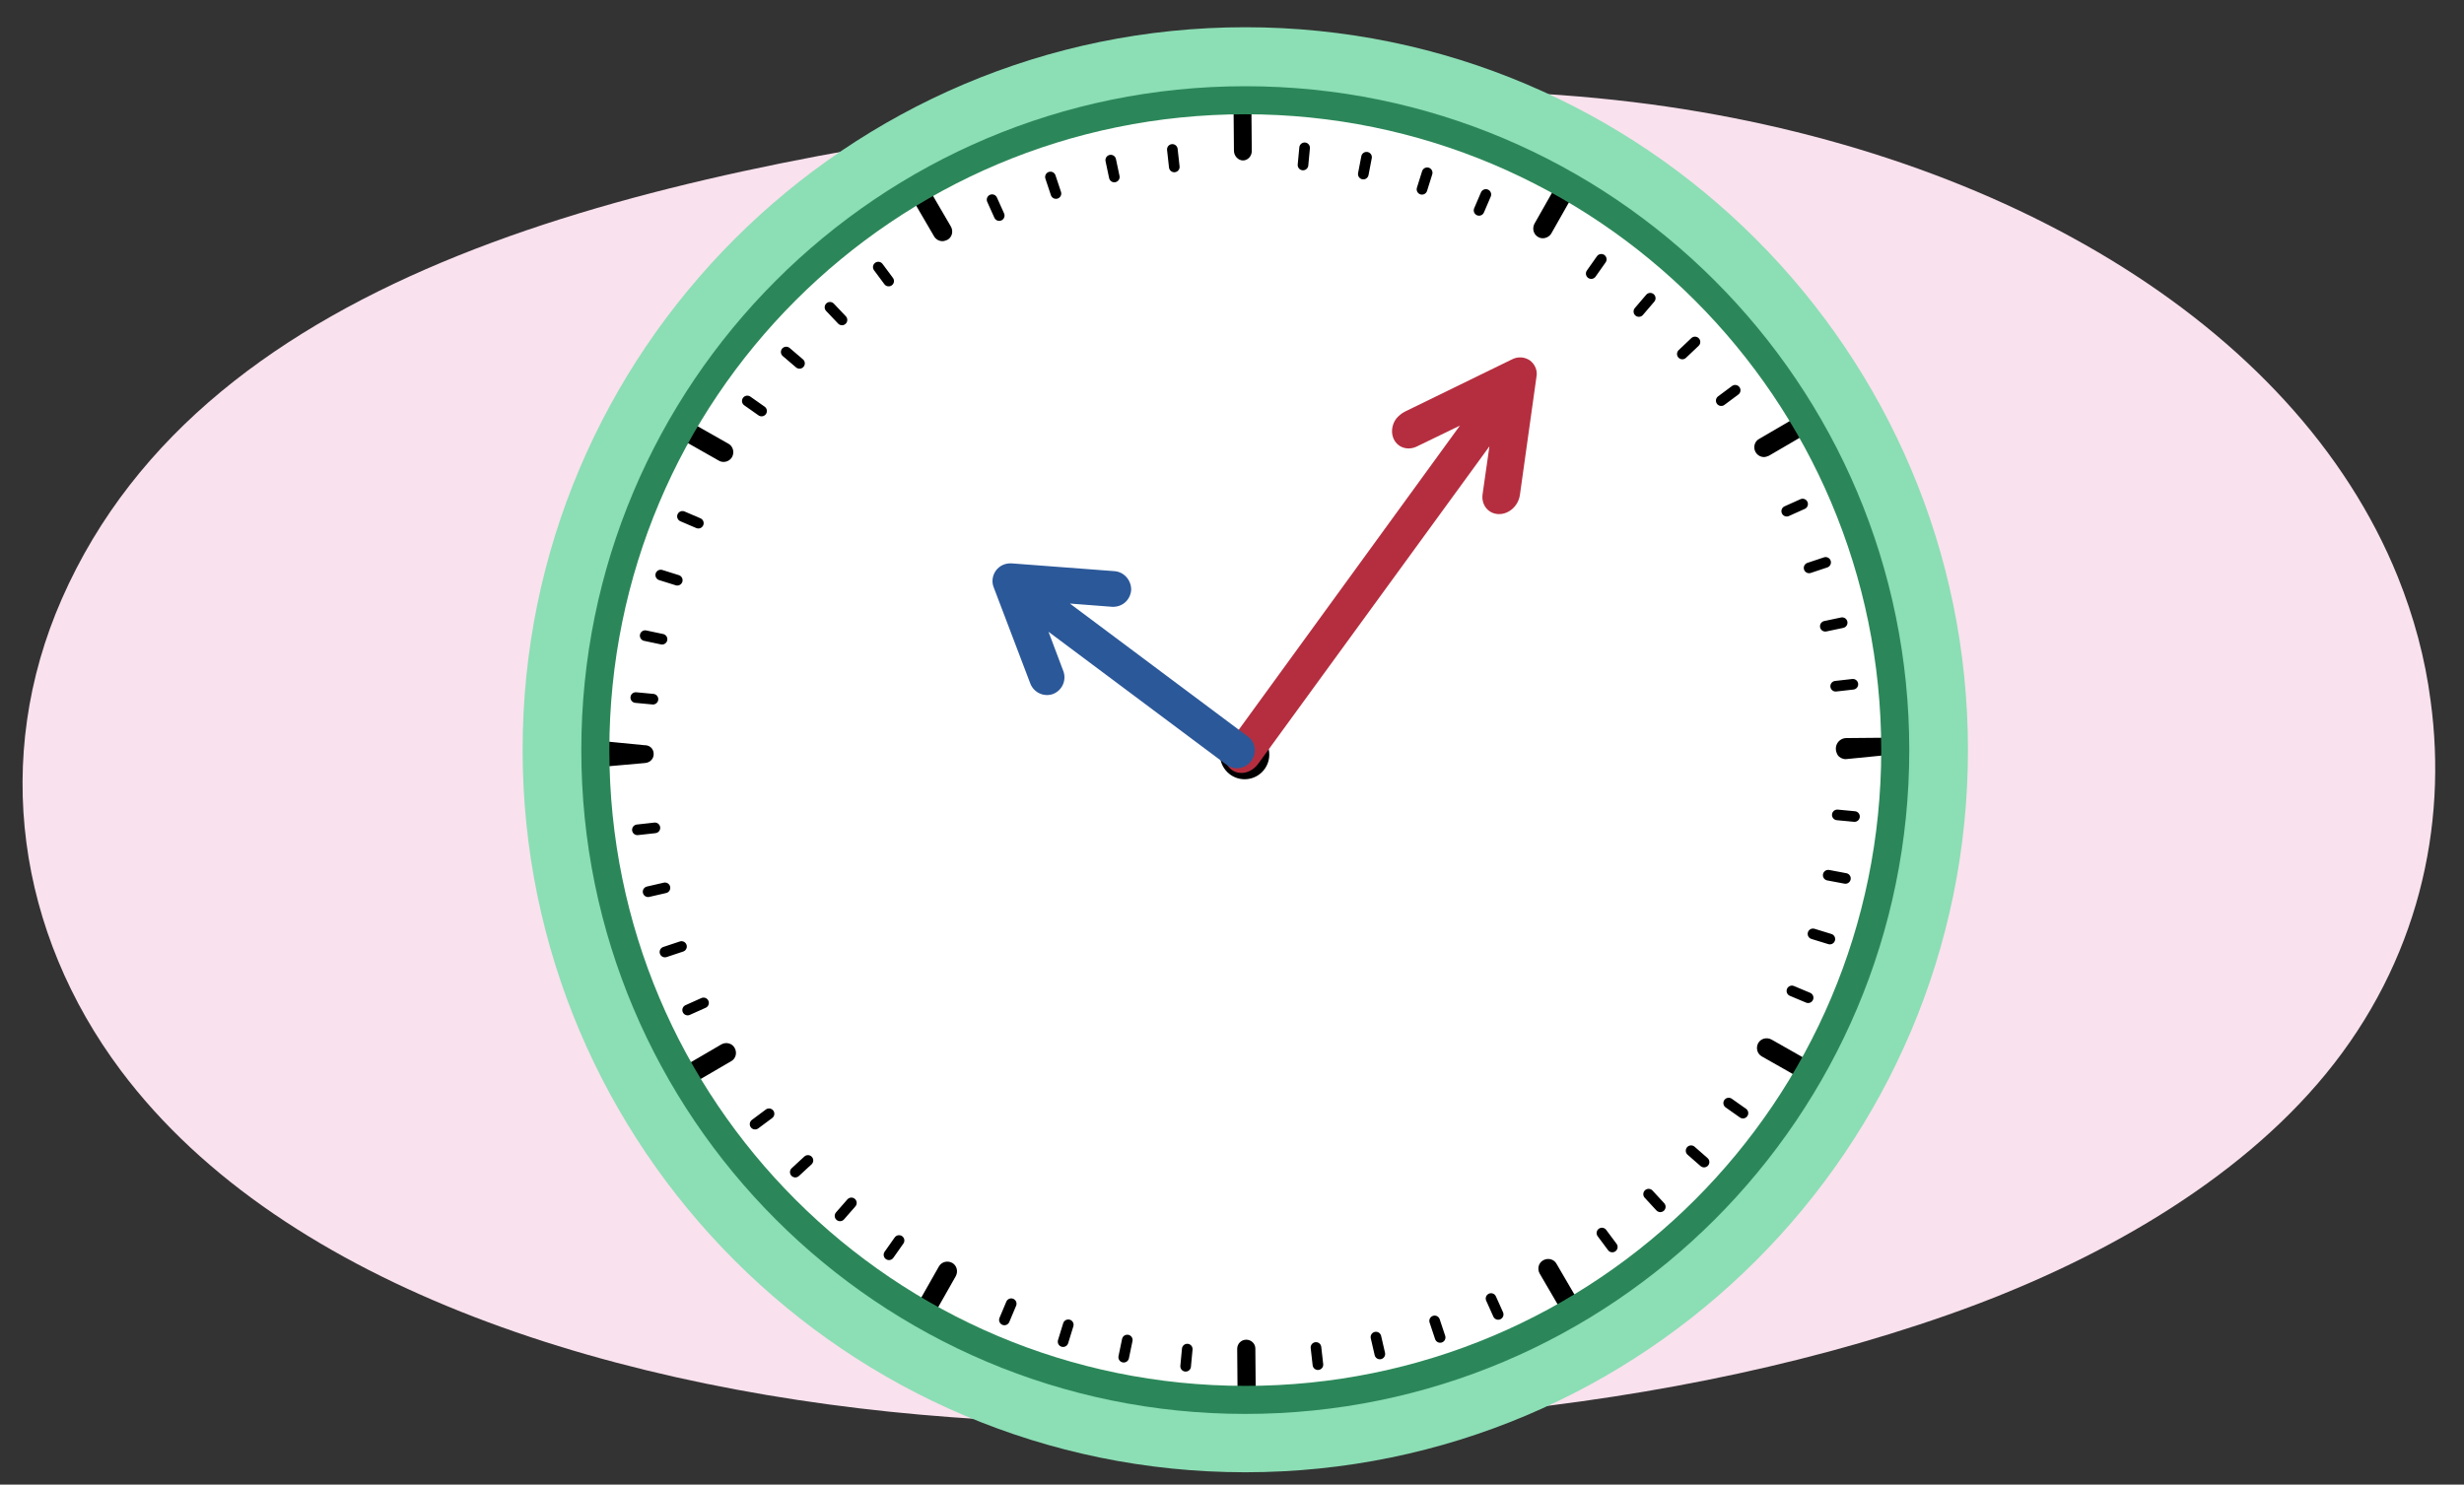 <?xml version="1.0" encoding="utf-8"?>
<!-- Generator: Adobe Illustrator 25.3.1, SVG Export Plug-In . SVG Version: 6.00 Build 0)  -->
<svg version="1.1" id="_x30_7.200" xmlns="http://www.w3.org/2000/svg" xmlns:xlink="http://www.w3.org/1999/xlink" x="0px" y="0px"
	 width="760px" height="458px" viewBox="0 0 760 458" style="enable-background:new 0 0 760 458;" xml:space="preserve">
<rect x="0" y="0" width="760" height="458" fill="#333333" stroke="none"/>
<style type="text/css">
	.st0{fill:#F9E1ED;}
	.st1{fill:#FFFFFF;}
	.st2{display:none;}
	.st3{display:inline;}
	.st4{fill:none;stroke:#2B8759;stroke-width:15.299;stroke-miterlimit:10;}
	.st5{fill:#8CDEB5;}
	.st6{fill:#B52E3F;}
	.st7{fill:#2B5899;}
	.st8{fill:none;stroke:#000000;stroke-width:3.278;stroke-linecap:round;stroke-linejoin:round;stroke-miterlimit:10;}
</style>
<path class="st0" d="M739.6,178C707.7,98.9,613.8,44.9,503.8,31.5c-59.3-7.2-121.5-2.7-181.8,5.5C199.3,53.9,64.1,82.4,19.1,184.7
	C-2.5,233.8,5.4,287.7,37.3,330.3c50.7,67.6,154.6,99.4,256,106.9c99.7,7.4,212,2,307.6-31.6c46.4-16.3,89.3-41.2,116.4-74.2
	c28.5-34.7,37.7-76.3,32.4-115.2C748,203,744.5,190.2,739.6,178z"/>
<g id="clock">
	<circle class="st1" cx="384.1" cy="231.4" r="200.8"/>
	<g>
		<g>
			<g>
				<g>
					<g>
						<path d="M569.3,234.2c-1,0-2-0.5-2.5-1.3c-1.5-2.6,0.3-5.2,2.7-5.2l11.1-0.1c1.7,0,3.1,1.5,2.7,3.3c-0.3,1.3-1.5,2.2-2.9,2.2
							L569.3,234.2L569.3,234.2z"/>
					</g>
				</g>
				<g class="st2">
					<g class="st3">
						<path d="M579.6,253c-0.1,0-0.2,0-0.2,0l-5.6-0.5c-1.4-0.1-2.4-1.4-2.3-2.8c0.1-1.4,1.3-2.4,2.8-2.3l5.6,0.5
							c1.4,0.1,2.4,1.4,2.3,2.8C582,252.1,580.9,253,579.6,253z"/>
					</g>
				</g>
				<g class="st2">
					<g class="st3">
						<path d="M576.7,272.9c-0.2,0-0.3,0-0.5-0.1l-5.5-1.1c-1.4-0.3-2.3-1.6-2-3c0.3-1.4,1.6-2.3,3-2l5.5,1.1c1.4,0.3,2.3,1.6,2,3
							C578.9,272.1,577.8,272.9,576.7,272.9z"/>
					</g>
				</g>
				<g class="st2">
					<g class="st3">
						<path d="M571.6,292.4c-0.3,0-0.5,0-0.8-0.1l-5.3-1.7c-1.3-0.4-2.1-1.8-1.7-3.2c0.4-1.3,1.9-2.1,3.2-1.7l5.3,1.7
							c1.3,0.4,2.1,1.8,1.7,3.2C573.7,291.7,572.7,292.4,571.6,292.4z"/>
					</g>
				</g>
				<g class="st2">
					<g class="st3">
						<path d="M564.7,311.2c-0.3,0-0.7-0.1-1-0.2l-5.1-2.2c-1.3-0.6-1.9-2-1.3-3.3c0.6-1.3,2.1-1.9,3.3-1.3l5.1,2.2
							c1.3,0.6,1.9,2,1.3,3.3C566.6,310.6,565.7,311.2,564.7,311.2z"/>
					</g>
				</g>
			</g>
			<g>
				<g>
					<g>
						<path d="M554.6,331.8c-0.5,0-1-0.1-1.5-0.4l-9.7-5.5c-1.4-0.8-1.9-2.6-1.1-4.1c0.8-1.4,2.6-1.9,4.1-1.1l9.7,5.5
							c1.4,0.8,1.9,2.6,1.1,4.1C556.7,331.2,555.7,331.8,554.6,331.8z"/>
					</g>
				</g>
				<g class="st2">
					<g class="st3">
						<path d="M543.8,348.2c-0.5,0-1-0.2-1.5-0.5l-4.5-3.2c-1.1-0.8-1.4-2.4-0.6-3.5c0.8-1.1,2.4-1.4,3.5-0.6l4.5,3.2
							c1.1,0.8,1.4,2.4,0.6,3.5C545.4,347.8,544.6,348.2,543.8,348.2z"/>
					</g>
				</g>
				<g class="st2">
					<g class="st3">
						<path d="M531.3,363.9c-0.6,0-1.2-0.2-1.7-0.6l-4.2-3.7c-1.1-0.9-1.2-2.5-0.2-3.6c0.9-1.1,2.5-1.2,3.6-0.2l4.2,3.7
							c1.1,0.9,1.2,2.5,0.2,3.6C532.7,363.6,532,363.9,531.3,363.9z"/>
					</g>
				</g>
				<g class="st2">
					<g class="st3">
						<path d="M517.3,378.3c-0.7,0-1.4-0.3-1.9-0.8l-3.8-4.1c-1-1-0.9-2.6,0.1-3.6c1-1,2.6-0.9,3.6,0.1l3.8,4.1c1,1,0.9,2.6-0.1,3.6
							C518.5,378.1,517.9,378.3,517.3,378.3z"/>
					</g>
				</g>
				<g class="st2">
					<g class="st3">
						<path d="M501.9,391.1c-0.8,0-1.5-0.4-2-1l-3.3-4.5c-0.8-1.1-0.6-2.7,0.5-3.6c1.1-0.8,2.7-0.6,3.6,0.5l3.3,4.5
							c0.8,1.1,0.6,2.7-0.5,3.6C502.9,391,502.4,391.1,501.9,391.1z"/>
					</g>
				</g>
			</g>
			<g>
				<g>
					<g>
						<path d="M483.1,404c-1,0-2-0.5-2.6-1.5l-5.6-9.6c-0.8-1.4-0.4-3.3,1.1-4.1c1.4-0.8,3.3-0.4,4.1,1.1l5.6,9.6
							c0.8,1.4,0.4,3.3-1.1,4.1C484.1,403.9,483.6,404,483.1,404z"/>
					</g>
				</g>
				<g class="st2">
					<g class="st3">
						<path d="M465.3,412.8c-1,0-1.9-0.6-2.3-1.5l-2.3-5.1c-0.6-1.3,0-2.8,1.3-3.4c1.3-0.6,2.8,0,3.4,1.3l2.3,5.1
							c0.6,1.3,0,2.8-1.3,3.4C466,412.7,465.6,412.8,465.3,412.8z"/>
					</g>
				</g>
				<g class="st2">
					<g class="st3">
						<path d="M446.6,420.1c-1.1,0-2.1-0.7-2.4-1.7l-1.8-5.3c-0.4-1.3,0.3-2.8,1.6-3.2c1.3-0.4,2.8,0.3,3.2,1.6l1.8,5.3
							c0.4,1.3-0.3,2.8-1.6,3.2C447.1,420.1,446.8,420.1,446.6,420.1z"/>
					</g>
				</g>
				<g class="st2">
					<g class="st3">
						<path d="M427.2,425.5c-1.2,0-2.2-0.8-2.5-2l-1.2-5.4c-0.3-1.4,0.6-2.7,1.9-3c1.4-0.3,2.7,0.6,3,1.9l1.2,5.4
							c0.3,1.4-0.6,2.7-1.9,3C427.6,425.5,427.4,425.5,427.2,425.5z"/>
					</g>
				</g>
				<g class="st2">
					<g class="st3">
						<path d="M407.4,428.9c-1.3,0-2.4-0.9-2.5-2.2l-0.7-5.5c-0.2-1.4,0.8-2.7,2.2-2.8c1.4-0.2,2.7,0.8,2.8,2.2l0.7,5.5
							c0.2,1.4-0.8,2.7-2.2,2.8C407.6,428.9,407.5,428.9,407.4,428.9z"/>
					</g>
				</g>
			</g>
			<g>
				<g>
					<g>
						<path d="M381.7,428.1l-0.1-12c0-1.5,1.2-2.8,2.8-2.8l0,0c1.5,0,2.8,1.2,2.8,2.7l0.1,12c0,1.5-1.2,2.8-2.7,2.8h0
							C383,430.9,381.7,429.6,381.7,428.1z"/>
					</g>
				</g>
				<g class="st2">
					<g class="st3">
						<path d="M365,429.5c-0.1,0-0.2,0-0.2,0c-1.4-0.1-2.4-1.4-2.3-2.8l0.5-5.6c0.1-1.4,1.3-2.4,2.8-2.3c1.4,0.1,2.4,1.4,2.3,2.8
							l-0.5,5.6C367.4,428.5,366.3,429.5,365,429.5z"/>
					</g>
				</g>
				<g class="st2">
					<g class="st3">
						<path d="M345.1,426.5c-0.2,0-0.3,0-0.5-0.1c-1.4-0.3-2.3-1.6-2-3l1.1-5.5c0.3-1.4,1.6-2.3,3-2c1.4,0.3,2.3,1.6,2,3l-1.1,5.5
							C347.3,425.7,346.3,426.5,345.1,426.5z"/>
					</g>
				</g>
				<g class="st2">
					<g class="st3">
						<path d="M325.6,421.5c-0.3,0-0.5,0-0.8-0.1c-1.3-0.4-2.1-1.8-1.7-3.2l1.7-5.3c0.4-1.3,1.9-2.1,3.2-1.7
							c1.3,0.4,2.1,1.8,1.7,3.2l-1.7,5.3C327.7,420.8,326.7,421.5,325.6,421.5z"/>
					</g>
				</g>
				<g class="st2">
					<g class="st3">
						<path d="M306.8,414.5c-0.3,0-0.7-0.1-1-0.2c-1.3-0.6-1.9-2-1.3-3.3l2.2-5.1c0.6-1.3,2.1-1.9,3.3-1.3c1.3,0.6,1.9,2,1.3,3.3
							l-2.2,5.1C308.7,414,307.8,414.5,306.8,414.5z"/>
					</g>
				</g>
			</g>
			<g>
				<g>
					<g>
						<path d="M286.7,404.9c-0.5,0-1-0.1-1.5-0.4c-1.4-0.8-1.9-2.6-1.1-4.1l5.5-9.7c0.8-1.4,2.6-1.9,4.1-1.1
							c1.4,0.8,1.9,2.6,1.1,4.1l-5.5,9.7C288.7,404.4,287.7,404.9,286.7,404.9z"/>
					</g>
				</g>
				<g class="st2">
					<g class="st3">
						<path d="M269.8,393.7c-0.5,0-1-0.2-1.5-0.5c-1.1-0.8-1.4-2.4-0.6-3.5l3.2-4.5c0.8-1.1,2.4-1.4,3.5-0.6
							c1.1,0.8,1.4,2.4,0.6,3.5l-3.2,4.5C271.4,393.3,270.6,393.7,269.8,393.7z"/>
					</g>
				</g>
				<g class="st2">
					<g class="st3">
						<path d="M254.1,381.2c-0.6,0-1.2-0.2-1.7-0.6c-1.1-0.9-1.2-2.5-0.2-3.6l3.7-4.2c0.9-1.1,2.5-1.1,3.6-0.2
							c1.1,0.9,1.2,2.5,0.2,3.6l-3.7,4.2C255.5,380.9,254.8,381.2,254.1,381.2z"/>
					</g>
				</g>
				<g class="st2">
					<g class="st3">
						<path d="M239.7,367.1c-0.7,0-1.4-0.3-1.9-0.8c-1-1-0.9-2.6,0.1-3.6l4.1-3.8c1-1,2.6-0.9,3.6,0.1c1,1,0.9,2.6-0.1,3.6l-4.1,3.8
							C240.9,366.9,240.3,367.1,239.7,367.1z"/>
					</g>
				</g>
				<g class="st2">
					<g class="st3">
						<path d="M226.8,351.7c-0.8,0-1.5-0.4-2-1c-0.8-1.1-0.6-2.7,0.5-3.6l4.5-3.3c1.1-0.8,2.7-0.6,3.6,0.5c0.8,1.1,0.6,2.7-0.5,3.6
							l-4.5,3.3C227.9,351.5,227.4,351.7,226.8,351.7z"/>
					</g>
				</g>
			</g>
			<g>
				<g>
					<g>
						<path d="M214.4,333.4c-1,0-2-0.5-2.6-1.5c-0.8-1.4-0.4-3.3,1.1-4.1l9.6-5.6c1.4-0.8,3.3-0.4,4.1,1.1c0.8,1.4,0.4,3.3-1.1,4.1
							l-9.6,5.6C215.5,333.3,214.9,333.4,214.4,333.4z"/>
					</g>
				</g>
				<g class="st2">
					<g class="st3">
						<path d="M205.2,315.1c-1,0-1.9-0.6-2.3-1.5c-0.6-1.3,0-2.8,1.3-3.4l5.1-2.3c1.3-0.6,2.8,0,3.4,1.3c0.6,1.3,0,2.8-1.3,3.4
							l-5.1,2.3C205.9,315.1,205.5,315.1,205.2,315.1z"/>
					</g>
				</g>
				<g class="st2">
					<g class="st3">
						<path d="M197.8,296.4c-1.1,0-2.1-0.7-2.4-1.7c-0.4-1.3,0.3-2.8,1.6-3.2l5.3-1.8c1.3-0.4,2.8,0.3,3.2,1.6
							c0.4,1.3-0.3,2.8-1.6,3.2l-5.3,1.8C198.4,296.4,198.1,296.4,197.8,296.4z"/>
					</g>
				</g>
				<g class="st2">
					<g class="st3">
						<path d="M192.5,277.1c-1.2,0-2.2-0.8-2.5-2c-0.3-1.4,0.6-2.7,1.9-3l5.4-1.2c1.4-0.3,2.7,0.6,3,1.9c0.3,1.4-0.6,2.7-1.9,3
							L193,277C192.8,277.1,192.6,277.1,192.5,277.1z"/>
					</g>
				</g>
				<g class="st2">
					<g class="st3">
						<path d="M189.1,257.3c-1.3,0-2.4-0.9-2.5-2.2c-0.2-1.4,0.8-2.7,2.2-2.8l5.5-0.7c1.4-0.2,2.7,0.8,2.8,2.2
							c0.2,1.4-0.8,2.7-2.2,2.8l-5.5,0.7C189.3,257.3,189.2,257.3,189.1,257.3z"/>
					</g>
				</g>
			</g>
			<g>
				<g>
					<g>
						<path d="M187.6,236.4c-1.6-1-3-2.4-3-4c0-1.7,3-3.6,3-3.6l11.2,1.1h0.1c1.1,0,2.1,0.6,2.5,1.6c0.8,2-0.6,3.8-2.5,3.9
							L187.6,236.4L187.6,236.4z"/>
					</g>
				</g>
				<g class="st2">
					<g class="st3">
						<path d="M194.1,215.3c-0.1,0-0.2,0-0.2,0l-5.6-0.5c-1.4-0.1-2.4-1.4-2.3-2.8c0.1-1.4,1.4-2.4,2.8-2.3l5.6,0.5
							c1.4,0.1,2.4,1.4,2.3,2.8C196.5,214.4,195.4,215.3,194.1,215.3z"/>
					</g>
				</g>
				<g class="st2">
					<g class="st3">
						<path d="M197,196c-0.2,0-0.3,0-0.5-0.1l-5.5-1.1c-1.4-0.3-2.3-1.6-2-3c0.3-1.4,1.6-2.3,3-2l5.5,1.1c1.4,0.3,2.3,1.6,2,3
							C199.2,195.2,198.1,196,197,196z"/>
					</g>
				</g>
				<g class="st2">
					<g class="st3">
						<path d="M201.8,177.2c-0.3,0-0.5,0-0.8-0.1l-5.3-1.7c-1.3-0.4-2.1-1.8-1.7-3.2c0.4-1.3,1.9-2.1,3.2-1.7l5.3,1.7
							c1.3,0.4,2.1,1.8,1.7,3.2C203.9,176.5,202.9,177.2,201.8,177.2z"/>
					</g>
				</g>
				<g class="st2">
					<g class="st3">
						<path d="M208.6,158.9c-0.3,0-0.7-0.1-1-0.2l-5.1-2.2c-1.3-0.6-1.9-2-1.3-3.3c0.6-1.3,2.1-1.9,3.3-1.3l5.1,2.2
							c1.3,0.6,1.9,2,1.3,3.3C210.5,158.3,209.6,158.9,208.6,158.9z"/>
					</g>
				</g>
			</g>
			<g>
				<g>
					<g>
						<path d="M223.2,142.5c-0.5,0-1-0.1-1.5-0.4l-9.7-5.5c-1.4-0.8-1.9-2.6-1.1-4.1c0.8-1.4,2.6-1.9,4.1-1.1l9.7,5.5
							c1.4,0.8,1.9,2.6,1.1,4.1C225.2,142,224.2,142.5,223.2,142.5z"/>
					</g>
				</g>
				<g class="st2">
					<g class="st3">
						<path d="M228.9,122.9c-0.5,0-1-0.2-1.5-0.5l-4.5-3.2c-1.1-0.8-1.4-2.4-0.6-3.5c0.8-1.1,2.4-1.4,3.5-0.6l4.5,3.2
							c1.1,0.8,1.4,2.4,0.6,3.5C230.4,122.5,229.7,122.9,228.9,122.9z"/>
					</g>
				</g>
				<g class="st2">
					<g class="st3">
						<path d="M241,107.6c-0.6,0-1.2-0.2-1.7-0.6l-4.2-3.7c-1.1-0.9-1.2-2.5-0.2-3.6c0.9-1.1,2.5-1.1,3.6-0.2l4.2,3.7
							c1.1,0.9,1.2,2.5,0.2,3.6C242.4,107.3,241.7,107.6,241,107.6z"/>
					</g>
				</g>
				<g class="st2">
					<g class="st3">
						<path d="M254.6,93.6c-0.7,0-1.4-0.3-1.9-0.8l-3.8-4.1c-1-1-0.9-2.6,0.1-3.6c1-1,2.6-0.9,3.6,0.1l3.8,4.1c1,1,0.9,2.6-0.1,3.6
							C255.9,93.4,255.2,93.6,254.6,93.6z"/>
					</g>
				</g>
				<g class="st2">
					<g class="st3">
						<path d="M269.6,81.2c-0.8,0-1.5-0.4-2-1l-3.3-4.5c-0.8-1.1-0.6-2.7,0.5-3.6c1.1-0.8,2.7-0.6,3.6,0.5l3.3,4.5
							c0.8,1.1,0.6,2.7-0.5,3.6C270.7,81,270.2,81.2,269.6,81.2z"/>
					</g>
				</g>
			</g>
			<g>
				<g>
					<g>
						<path d="M290.7,74.4c-1,0-2-0.5-2.6-1.5l-5.6-9.6c-0.8-1.4-0.4-3.3,1.1-4.1c1.4-0.8,3.3-0.4,4.1,1.1l5.6,9.6
							c0.8,1.4,0.4,3.3-1.1,4.1C291.7,74.2,291.2,74.4,290.7,74.4z"/>
					</g>
				</g>
				<g class="st2">
					<g class="st3">
						<path d="M305.2,60.1c-1,0-1.9-0.6-2.3-1.5l-2.3-5.1c-0.6-1.3,0-2.8,1.3-3.4c1.3-0.6,2.8,0,3.4,1.3l2.3,5.1
							c0.6,1.3,0,2.8-1.3,3.4C305.9,60.1,305.5,60.1,305.2,60.1z"/>
					</g>
				</g>
				<g class="st2">
					<g class="st3">
						<path d="M323.3,53c-1.1,0-2.1-0.7-2.4-1.7l-1.8-5.3c-0.4-1.3,0.3-2.8,1.6-3.2c1.3-0.4,2.8,0.3,3.2,1.6l1.8,5.3
							c0.4,1.3-0.3,2.8-1.6,3.2C323.9,52.9,323.6,53,323.3,53z"/>
					</g>
				</g>
				<g class="st2">
					<g class="st3">
						<path d="M342.1,47.8c-1.2,0-2.2-0.8-2.5-2l-1.2-5.4c-0.3-1.4,0.6-2.7,1.9-3c1.4-0.3,2.7,0.6,3,1.9l1.2,5.4
							c0.3,1.4-0.6,2.7-1.9,3C342.5,47.7,342.3,47.8,342.1,47.8z"/>
					</g>
				</g>
				<g class="st2">
					<g class="st3">
						<path d="M361.3,44.5c-1.3,0-2.4-0.9-2.5-2.2l-0.7-5.5c-0.2-1.4,0.8-2.7,2.2-2.8c1.4-0.2,2.7,0.8,2.8,2.2l0.7,5.5
							c0.2,1.4-0.8,2.7-2.2,2.8C361.5,44.5,361.4,44.5,361.3,44.5z"/>
					</g>
				</g>
			</g>
			<g>
				<g>
					<g>
						<path d="M383.4,49.5c-1.5,0-2.8-1.4-2.8-3l-0.1-11.4c0-1.7,1.2-3.1,2.7-3.1c0,0,0,0,0,0c1.5,0,2.8,1.4,2.8,3l0.1,11.4
							C386.2,48.1,384.9,49.5,383.4,49.5C383.4,49.5,383.4,49.5,383.4,49.5z"/>
					</g>
				</g>
				<g class="st2">
					<g class="st3">
						<path d="M402.6,43.9c-0.1,0-0.2,0-0.2,0c-1.4-0.1-2.4-1.4-2.3-2.8l0.5-5.6c0.1-1.4,1.4-2.4,2.8-2.3c1.4,0.1,2.4,1.4,2.3,2.8
							l-0.5,5.6C405,42.9,403.9,43.9,402.6,43.9z"/>
					</g>
				</g>
				<g class="st2">
					<g class="st3">
						<path d="M421.9,46.8c-0.2,0-0.3,0-0.5-0.1c-1.4-0.3-2.3-1.6-2-3l1.1-5.5c0.3-1.4,1.6-2.3,3-2c1.4,0.3,2.3,1.6,2,3l-1.1,5.5
							C424.2,46,423.1,46.8,421.9,46.8z"/>
					</g>
				</g>
				<g class="st2">
					<g class="st3">
						<path d="M440.8,51.7c-0.3,0-0.5,0-0.8-0.1c-1.3-0.4-2.1-1.8-1.7-3.2l1.7-5.3c0.4-1.3,1.9-2.1,3.2-1.7c1.3,0.4,2.1,1.8,1.7,3.2
							l-1.7,5.3C442.9,51,441.9,51.7,440.8,51.7z"/>
					</g>
				</g>
				<g class="st2">
					<g class="st3">
						<path d="M459.1,58.4c-0.3,0-0.7-0.1-1-0.2c-1.3-0.6-1.9-2-1.3-3.3l2.2-5.1c0.6-1.3,2.1-1.9,3.3-1.3c1.3,0.6,1.9,2,1.3,3.3
							l-2.2,5.1C461.1,57.9,460.1,58.4,459.1,58.4z"/>
					</g>
				</g>
			</g>
			<g>
				<g>
					<g>
						<path d="M475.9,73.5c-0.5,0-1-0.1-1.5-0.4c-1.4-0.8-1.9-2.6-1.1-4.1l5.5-9.7c0.8-1.4,2.6-1.9,4.1-1.1c1.4,0.8,1.9,2.6,1.1,4.1
							l-5.5,9.7C478,72.9,476.9,73.5,475.9,73.5z"/>
					</g>
				</g>
				<g class="st2">
					<g class="st3">
						<path d="M495.1,78.7c-0.5,0-1-0.2-1.5-0.5c-1.1-0.8-1.4-2.4-0.6-3.5l3.2-4.5c0.8-1.1,2.4-1.4,3.5-0.6c1.1,0.8,1.4,2.4,0.6,3.5
							l-3.2,4.5C496.7,78.4,495.9,78.7,495.1,78.7z"/>
					</g>
				</g>
				<g class="st2">
					<g class="st3">
						<path d="M510.4,90.9c-0.6,0-1.2-0.2-1.7-0.6c-1.1-0.9-1.2-2.5-0.2-3.6l3.7-4.2c0.9-1.1,2.5-1.2,3.6-0.2
							c1.1,0.9,1.2,2.5,0.2,3.6l-3.7,4.2C511.8,90.6,511.1,90.9,510.4,90.9z"/>
					</g>
				</g>
				<g class="st2">
					<g class="st3">
						<path d="M524.4,104.5c-0.7,0-1.4-0.3-1.9-0.8c-1-1-0.9-2.6,0.1-3.6l4.1-3.8c1-1,2.6-0.9,3.6,0.1c1,1,0.9,2.6-0.1,3.6l-4.1,3.8
							C525.6,104.3,525,104.5,524.4,104.5z"/>
					</g>
				</g>
				<g class="st2">
					<g class="st3">
						<path d="M536.8,119.5c-0.8,0-1.5-0.4-2-1c-0.8-1.1-0.6-2.7,0.5-3.6l4.5-3.3c1.1-0.8,2.7-0.6,3.6,0.5c0.8,1.1,0.6,2.7-0.5,3.6
							l-4.5,3.3C537.9,119.3,537.4,119.5,536.8,119.5z"/>
					</g>
				</g>
			</g>
			<g>
				<g>
					<g>
						<path d="M544.1,141c-1,0-2-0.5-2.6-1.5c-0.8-1.4-0.4-3.3,1.1-4.1l9.6-5.6c1.4-0.8,3.3-0.4,4.1,1.1c0.8,1.4,0.4,3.3-1.1,4.1
							l-9.6,5.6C545.1,140.8,544.6,141,544.1,141z"/>
					</g>
				</g>
				<g class="st2">
					<g class="st3">
						<path d="M557.9,155c-1,0-1.9-0.6-2.3-1.5c-0.6-1.3,0-2.8,1.3-3.4l5.1-2.3c1.3-0.6,2.8,0,3.4,1.3c0.6,1.3,0,2.8-1.3,3.4
							l-5.1,2.3C558.6,155,558.2,155,557.9,155z"/>
					</g>
				</g>
				<g class="st2">
					<g class="st3">
						<path d="M565,173.2c-1.1,0-2.1-0.7-2.4-1.7c-0.4-1.3,0.3-2.8,1.6-3.2l5.3-1.8c1.3-0.4,2.8,0.3,3.2,1.6
							c0.4,1.3-0.3,2.8-1.6,3.2l-5.3,1.8C565.5,173.1,565.3,173.2,565,173.2z"/>
					</g>
				</g>
				<g class="st2">
					<g class="st3">
						<path d="M570.2,192c-1.2,0-2.2-0.8-2.5-2c-0.3-1.4,0.6-2.7,1.9-3l5.4-1.2c1.4-0.3,2.7,0.6,3,1.9c0.3,1.4-0.6,2.7-1.9,3
							l-5.4,1.2C570.6,192,570.4,192,570.2,192z"/>
					</g>
				</g>
				<g class="st2">
					<g class="st3">
						<path d="M573.5,211.2c-1.3,0-2.4-0.9-2.5-2.2c-0.2-1.4,0.8-2.7,2.2-2.8l5.5-0.7c1.4-0.1,2.7,0.8,2.8,2.2
							c0.2,1.4-0.8,2.7-2.2,2.8l-5.5,0.7C573.7,211.2,573.6,211.2,573.5,211.2z"/>
					</g>
				</g>
			</g>
		</g>
	</g>
	<circle cx="383.9" cy="232.8" r="7.6"/>
	<g>
		<g>
			<g>
				<path class="st4" d="M384.1,35.1 M384.1,27.6c-112.6,0-203.8,91.2-203.8,203.8s91.2,203.8,203.8,203.8s203.8-91.2,203.8-203.8
					S496.6,27.6,384.1,27.6L384.1,27.6z"/>
			</g>
		</g>
		<g>
			<path class="st5" d="M384.1,26.6c113.1,0,204.8,91.7,204.8,204.8s-91.7,204.8-204.8,204.8s-204.8-91.7-204.8-204.8
				S271,26.6,384.1,26.6 M384.1,8.4c-122.9,0-222.9,100-222.9,222.9s100,222.9,222.9,222.9S607,354.3,607,231.4S507,8.4,384.1,8.4
				L384.1,8.4z"/>
		</g>
	</g>
	<g>
		<path class="st6" d="M471.9,111.2c-1.6-1.1-3.7-1.3-5.6-0.3l-33,16.1c-1,0.5-1.9,1.3-2.6,2.1c-1.3,1.7-1.7,4-1,5.9
			c1.1,3,4.4,4.2,7.4,2.7l13.2-6.4l-71.1,97.8c-2.1,2.8-1.7,6.6,0.7,8.4c2.5,1.8,6.1,1,8.2-1.9l71.3-97.9l-2.1,14.7
			c-0.5,3.3,1.7,6.1,4.9,6.2c3.2,0.1,6.1-2.5,6.6-5.9l5.1-36.4C474.3,114.4,473.5,112.4,471.9,111.2z"/>
		<path class="st7" d="M343.7,176.2l-31.7-2.4c-1.9-0.1-3.7,0.7-4.8,2.2s-1.4,3.5-0.7,5.2l11.3,29.7c1.1,2.8,4.2,4.2,7,3.2
			c2.8-1.1,4.2-4.2,3.2-7l-4.6-12.2l55,41.1c2.3,1.7,5.7,1.2,7.5-1.2c1.8-2.4,1.4-5.8-0.9-7.5l-55-41.1l13,1
			c1.9,0.1,3.7-0.7,4.8-2.2c0.6-0.8,1-1.8,1.1-2.9C349,179,346.7,176.4,343.7,176.2z"/>
	</g>
	<g>
		<line class="st8" x1="572" y1="251.9" x2="566.7" y2="251.4"/>
		<line class="st8" x1="569.2" y1="271" x2="563.9" y2="270"/>
		<line class="st8" x1="564.4" y1="289.7" x2="559.2" y2="288.1"/>
		<line class="st8" x1="557.7" y1="307.8" x2="552.7" y2="305.7"/>
		<line class="st8" x1="537.6" y1="343.4" x2="533.2" y2="340.3"/>
		<line class="st8" x1="525.6" y1="358.5" x2="521.6" y2="355"/>
		<line class="st8" x1="512.1" y1="372.3" x2="508.5" y2="368.4"/>
		<line class="st8" x1="497.3" y1="384.7" x2="494.1" y2="380.4"/>
		<line class="st8" x1="462.1" y1="405.5" x2="459.9" y2="400.6"/>
		<line class="st8" x1="444.2" y1="412.6" x2="442.5" y2="407.5"/>
		<line class="st8" x1="425.6" y1="417.7" x2="424.4" y2="412.5"/>
		<line class="st8" x1="406.5" y1="421" x2="405.9" y2="415.7"/>
		<line class="st8" x1="365.7" y1="421.5" x2="366.2" y2="416.2"/>
		<line class="st8" x1="346.6" y1="418.7" x2="347.7" y2="413.4"/>
		<line class="st8" x1="327.9" y1="413.9" x2="329.5" y2="408.7"/>
		<line class="st8" x1="309.8" y1="407.2" x2="311.9" y2="402.2"/>
		<line class="st8" x1="274.2" y1="387.1" x2="277.3" y2="382.7"/>
		<line class="st8" x1="259.1" y1="375.1" x2="262.6" y2="371.1"/>
		<line class="st8" x1="245.3" y1="361.6" x2="249.2" y2="358"/>
		<line class="st8" x1="232.9" y1="346.8" x2="237.2" y2="343.6"/>
		<line class="st8" x1="212.1" y1="311.6" x2="217" y2="309.4"/>
		<line class="st8" x1="205.1" y1="293.7" x2="210.2" y2="292"/>
		<line class="st8" x1="199.9" y1="275.1" x2="205.1" y2="273.9"/>
		<line class="st8" x1="196.6" y1="256" x2="202" y2="255.4"/>
		<line class="st8" x1="196.1" y1="215.2" x2="201.4" y2="215.7"/>
		<line class="st8" x1="199" y1="196.1" x2="204.2" y2="197.2"/>
		<line class="st8" x1="203.8" y1="177.4" x2="208.9" y2="179"/>
		<line class="st8" x1="210.5" y1="159.3" x2="215.4" y2="161.4"/>
		<line class="st8" x1="230.5" y1="123.7" x2="234.9" y2="126.8"/>
		<line class="st8" x1="242.5" y1="108.6" x2="246.6" y2="112.1"/>
		<line class="st8" x1="256" y1="94.8" x2="259.7" y2="98.7"/>
		<line class="st8" x1="270.9" y1="82.4" x2="274.1" y2="86.7"/>
		<line class="st8" x1="306" y1="61.6" x2="308.2" y2="66.5"/>
		<line class="st8" x1="324" y1="54.6" x2="325.7" y2="59.7"/>
		<line class="st8" x1="342.6" y1="49.4" x2="343.7" y2="54.6"/>
		<line class="st8" x1="361.6" y1="46.1" x2="362.2" y2="51.5"/>
		<line class="st8" x1="402.4" y1="45.6" x2="401.9" y2="50.9"/>
		<line class="st8" x1="421.5" y1="48.5" x2="420.5" y2="53.7"/>
		<line class="st8" x1="440.2" y1="53.3" x2="438.6" y2="58.4"/>
		<line class="st8" x1="458.3" y1="60" x2="456.2" y2="64.9"/>
		<line class="st8" x1="493.9" y1="80" x2="490.8" y2="84.4"/>
		<line class="st8" x1="509" y1="92" x2="505.5" y2="96.1"/>
		<line class="st8" x1="522.8" y1="105.5" x2="518.9" y2="109.2"/>
		<line class="st8" x1="535.2" y1="120.4" x2="530.9" y2="123.6"/>
		<line class="st8" x1="556" y1="155.5" x2="551.1" y2="157.7"/>
		<line class="st8" x1="563.1" y1="173.5" x2="558" y2="175.2"/>
		<line class="st8" x1="568.2" y1="192.1" x2="563" y2="193.2"/>
		<line class="st8" x1="571.5" y1="211.1" x2="566.2" y2="211.7"/>
	</g>
</g>
<g>
</g>
<g>
</g>
<g>
</g>
<g>
</g>
<g>
</g>
<g>
</g>
<g>
</g>
<g>
</g>
<g>
</g>
<g>
</g>
<g>
</g>
<g>
</g>
<g>
</g>
<g>
</g>
<g>
</g>
</svg>
